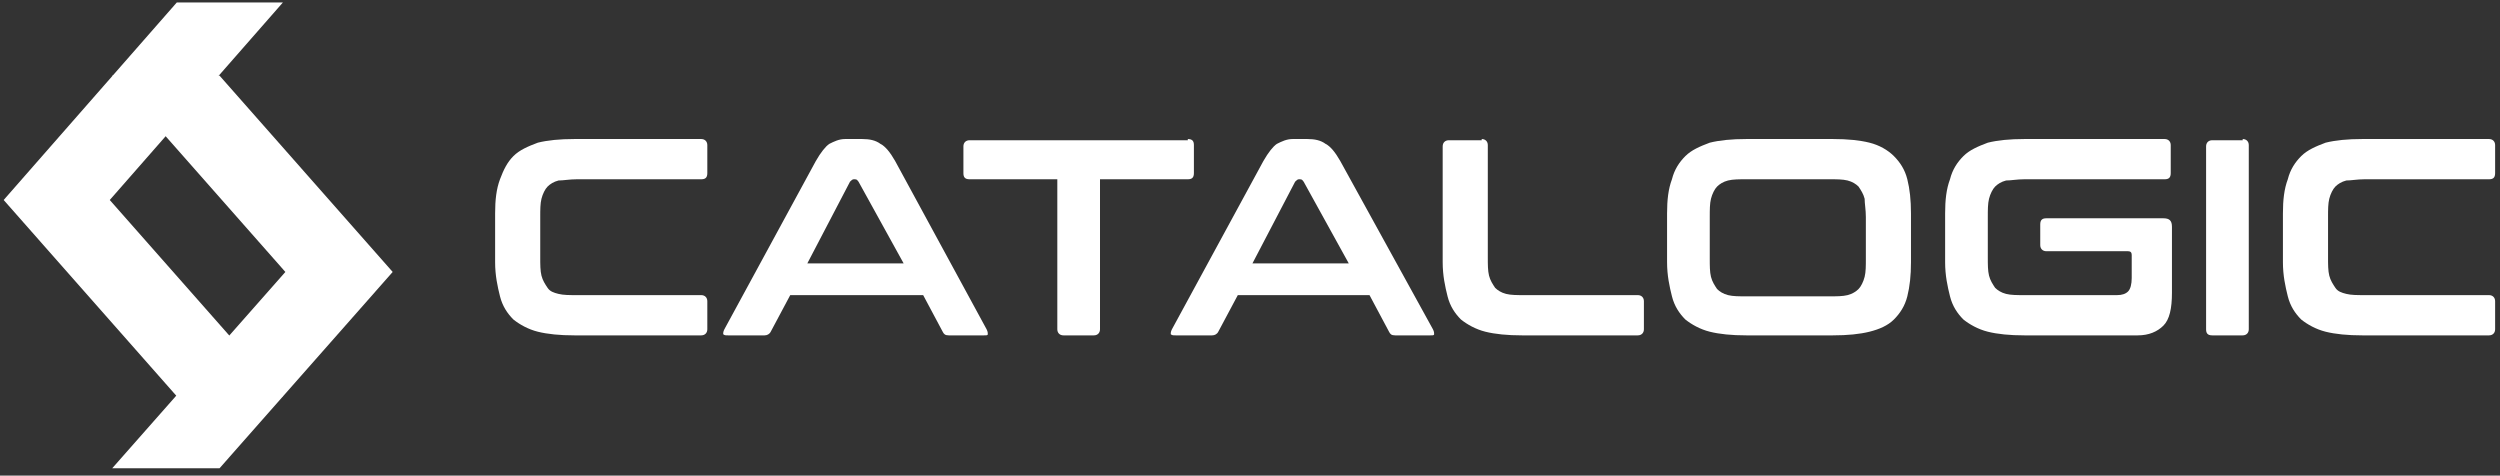 <?xml version="1.0" encoding="utf-8"?>
<!-- Generator: Adobe Illustrator 24.0.1, SVG Export Plug-In . SVG Version: 6.00 Build 0)  -->
<svg version="1.1" id="Layer_1" xmlns="http://www.w3.org/2000/svg" xmlns:xlink="http://www.w3.org/1999/xlink" x="0px" y="0px"
	 viewBox="0 0 205 39" style="enable-background:new 0 0 205 39;" xml:space="preserve">
<rect x="0" y="0" width="205" height="39" fill="#333333" stroke="none"/>
<style type="text/css">
	.st0{fill:#FFFFFF;}
	.st1{fill-rule:evenodd;clip-rule:evenodd;fill:#FFFFFF;}
</style>
<g>
	<path class="st0" d="M57.5,11.4c0.3,0,0.5,0.2,0.5,0.5v2.3c0,0.4-0.2,0.5-0.5,0.5H47.3c-0.6,0-1.1,0.1-1.5,0.1
		c-0.4,0.1-0.7,0.3-0.9,0.5c-0.2,0.2-0.4,0.6-0.5,1c-0.1,0.4-0.1,0.9-0.1,1.5v3.3c0,0.6,0,1.1,0.1,1.5c0.1,0.4,0.3,0.7,0.5,1
		s0.5,0.4,0.9,0.5c0.4,0.1,0.9,0.1,1.5,0.1h10.2c0.3,0,0.5,0.2,0.5,0.5V27c0,0.3-0.2,0.5-0.5,0.5H47.1c-1.2,0-2.2-0.1-3-0.3
		c-0.8-0.2-1.5-0.6-2-1c-0.5-0.5-0.9-1.1-1.1-1.9c-0.2-0.8-0.4-1.7-0.4-2.8v-4c0-1.1,0.1-2,0.4-2.8s0.6-1.4,1.1-1.9
		c0.5-0.5,1.2-0.8,2-1.1c0.8-0.2,1.8-0.3,3-0.3H57.5z"/>
	<path class="st0" d="M70.7,11.4c0.6,0,1.1,0.1,1.5,0.4c0.4,0.2,0.8,0.7,1.2,1.4L80.9,27c0.1,0.2,0.1,0.3,0.1,0.4
		c0,0.1-0.1,0.1-0.3,0.1h-2.9c-0.3,0-0.4-0.1-0.5-0.3l-1.6-3H64.8l-1.6,3c-0.1,0.2-0.3,0.3-0.5,0.3h-3c-0.2,0-0.3,0-0.4-0.1
		c0-0.1,0-0.2,0.1-0.4l7.5-13.8c0.4-0.7,0.8-1.2,1.1-1.4c0.4-0.2,0.8-0.4,1.3-0.4H70.7z M66.2,21.6h7.9l-3.7-6.7
		c-0.1-0.1-0.1-0.2-0.3-0.2h-0.1c-0.1,0-0.2,0.1-0.3,0.2L66.2,21.6z"/>
	<path class="st0" d="M97.4,11.4c0.4,0,0.5,0.2,0.5,0.5v2.3c0,0.4-0.2,0.5-0.5,0.5h-7.2V27c0,0.3-0.2,0.5-0.5,0.5h-2.5
		c-0.3,0-0.5-0.2-0.5-0.5V14.7h-7.2c-0.4,0-0.5-0.2-0.5-0.5V12c0-0.3,0.2-0.5,0.5-0.5H97.4z"/>
	<path class="st0" d="M107.2,11.4c0.6,0,1.1,0.1,1.5,0.4c0.4,0.2,0.8,0.7,1.2,1.4l7.6,13.8c0.1,0.2,0.1,0.3,0.1,0.4
		c0,0.1-0.1,0.1-0.3,0.1h-2.9c-0.3,0-0.4-0.1-0.5-0.3l-1.6-3h-10.8l-1.6,3c-0.1,0.2-0.3,0.3-0.5,0.3h-3c-0.2,0-0.3,0-0.4-0.1
		c0-0.1,0-0.2,0.1-0.4l7.5-13.8c0.4-0.7,0.8-1.2,1.1-1.4c0.4-0.2,0.8-0.4,1.3-0.4H107.2z M102.7,21.6h7.9l-3.7-6.7
		c-0.1-0.1-0.1-0.2-0.3-0.2h-0.1c-0.1,0-0.2,0.1-0.3,0.2L102.7,21.6z"/>
	<path class="st0" d="M121.5,11.4c0.3,0,0.5,0.2,0.5,0.5v9.2c0,0.6,0,1.1,0.1,1.5c0.1,0.4,0.3,0.7,0.5,1c0.2,0.2,0.5,0.4,0.9,0.5
		c0.4,0.1,0.9,0.1,1.5,0.1h9.3c0.3,0,0.5,0.2,0.5,0.5V27c0,0.3-0.2,0.5-0.5,0.5h-9.5c-1.2,0-2.2-0.1-3-0.3c-0.8-0.2-1.5-0.6-2-1
		c-0.5-0.5-0.9-1.1-1.1-1.9c-0.2-0.8-0.4-1.7-0.4-2.8V12c0-0.3,0.2-0.5,0.5-0.5H121.5z"/>
	<path class="st0" d="M150.3,11.4c1.2,0,2.2,0.1,3,0.3c0.8,0.2,1.5,0.6,2,1.1c0.5,0.5,0.9,1.1,1.1,1.9c0.2,0.8,0.3,1.7,0.3,2.8v4
		c0,1.1-0.1,2-0.3,2.8c-0.2,0.8-0.6,1.4-1.1,1.9c-0.5,0.5-1.2,0.8-2,1c-0.8,0.2-1.8,0.3-3,0.3h-7.1c-1.2,0-2.2-0.1-3-0.3
		c-0.8-0.2-1.5-0.6-2-1c-0.5-0.5-0.9-1.1-1.1-1.9c-0.2-0.8-0.4-1.7-0.4-2.8v-4c0-1.1,0.1-2,0.4-2.8c0.2-0.8,0.6-1.4,1.1-1.9
		c0.5-0.5,1.2-0.8,2-1.1c0.8-0.2,1.8-0.3,3-0.3H150.3z M140.2,21.2c0,0.6,0,1.1,0.1,1.5c0.1,0.4,0.3,0.7,0.5,1
		c0.2,0.2,0.5,0.4,0.9,0.5c0.4,0.1,0.9,0.1,1.5,0.1h6.8c0.6,0,1.1,0,1.5-0.1c0.4-0.1,0.7-0.3,0.9-0.5c0.2-0.2,0.4-0.6,0.5-1
		c0.1-0.4,0.1-0.9,0.1-1.5v-3.4c0-0.6-0.1-1.1-0.1-1.5c-0.1-0.4-0.3-0.7-0.5-1c-0.2-0.2-0.5-0.4-0.9-0.5c-0.4-0.1-0.9-0.1-1.5-0.1
		h-6.8c-0.6,0-1.1,0-1.5,0.1c-0.4,0.1-0.7,0.3-0.9,0.5c-0.2,0.2-0.4,0.6-0.5,1c-0.1,0.4-0.1,0.9-0.1,1.5V21.2z"/>
	<path class="st0" d="M177.5,11.4c0.3,0,0.5,0.2,0.5,0.5v2.3c0,0.4-0.2,0.5-0.5,0.5H166c-0.6,0-1.1,0.1-1.5,0.1
		c-0.4,0.1-0.7,0.3-0.9,0.5c-0.2,0.2-0.4,0.6-0.5,1c-0.1,0.4-0.1,0.9-0.1,1.5v3.3c0,0.6,0,1.1,0.1,1.5c0.1,0.4,0.3,0.7,0.5,1
		c0.2,0.2,0.5,0.4,0.9,0.5c0.4,0.1,0.9,0.1,1.5,0.1h7.6c0.4,0,0.7-0.1,0.9-0.3s0.3-0.6,0.3-1.1v-1.9c0-0.2-0.1-0.3-0.3-0.3h-6.7
		c-0.3,0-0.5-0.2-0.5-0.5v-1.7c0-0.4,0.2-0.5,0.5-0.5h9.6c0.5,0,0.7,0.2,0.7,0.7V24c0,1.3-0.2,2.2-0.7,2.7c-0.5,0.5-1.2,0.8-2.1,0.8
		h-9.3c-1.2,0-2.2-0.1-3-0.3c-0.8-0.2-1.5-0.6-2-1c-0.5-0.5-0.9-1.1-1.1-1.9c-0.2-0.8-0.4-1.7-0.4-2.8v-4c0-1.1,0.1-2,0.4-2.8
		c0.2-0.8,0.6-1.4,1.1-1.9c0.5-0.5,1.2-0.8,2-1.1c0.8-0.2,1.8-0.3,3-0.3H177.5z"/>
	<path class="st0" d="M183.9,11.4c0.3,0,0.5,0.2,0.5,0.5V27c0,0.3-0.2,0.5-0.5,0.5h-2.5c-0.4,0-0.5-0.2-0.5-0.5V12
		c0-0.3,0.2-0.5,0.5-0.5H183.9z"/>
	<path class="st0" d="M204.1,11.4c0.3,0,0.5,0.2,0.5,0.5v2.3c0,0.4-0.2,0.5-0.5,0.5h-10.2c-0.6,0-1.1,0.1-1.5,0.1
		c-0.4,0.1-0.7,0.3-0.9,0.5c-0.2,0.2-0.4,0.6-0.5,1c-0.1,0.4-0.1,0.9-0.1,1.5v3.3c0,0.6,0,1.1,0.1,1.5c0.1,0.4,0.3,0.7,0.5,1
		s0.5,0.4,0.9,0.5c0.4,0.1,0.9,0.1,1.5,0.1h10.2c0.3,0,0.5,0.2,0.5,0.5V27c0,0.3-0.2,0.5-0.5,0.5h-10.4c-1.2,0-2.2-0.1-3-0.3
		c-0.8-0.2-1.5-0.6-2-1c-0.5-0.5-0.9-1.1-1.1-1.9c-0.2-0.8-0.4-1.7-0.4-2.8v-4c0-1.1,0.1-2,0.4-2.8c0.2-0.8,0.6-1.4,1.1-1.9
		c0.5-0.5,1.2-0.8,2-1.1c0.8-0.2,1.8-0.3,3-0.3H204.1z"/>
</g>
<polygon class="st1" points="18,6.2 9.2,6.2 23.4,22.3 9.2,38.4 18,38.4 32.2,22.3 "/>
<polygon class="st0" points="14.5,0.2 0.3,16.4 14.5,32.5 23.2,32.5 9,16.4 23.2,0.2 "/>
</svg>

